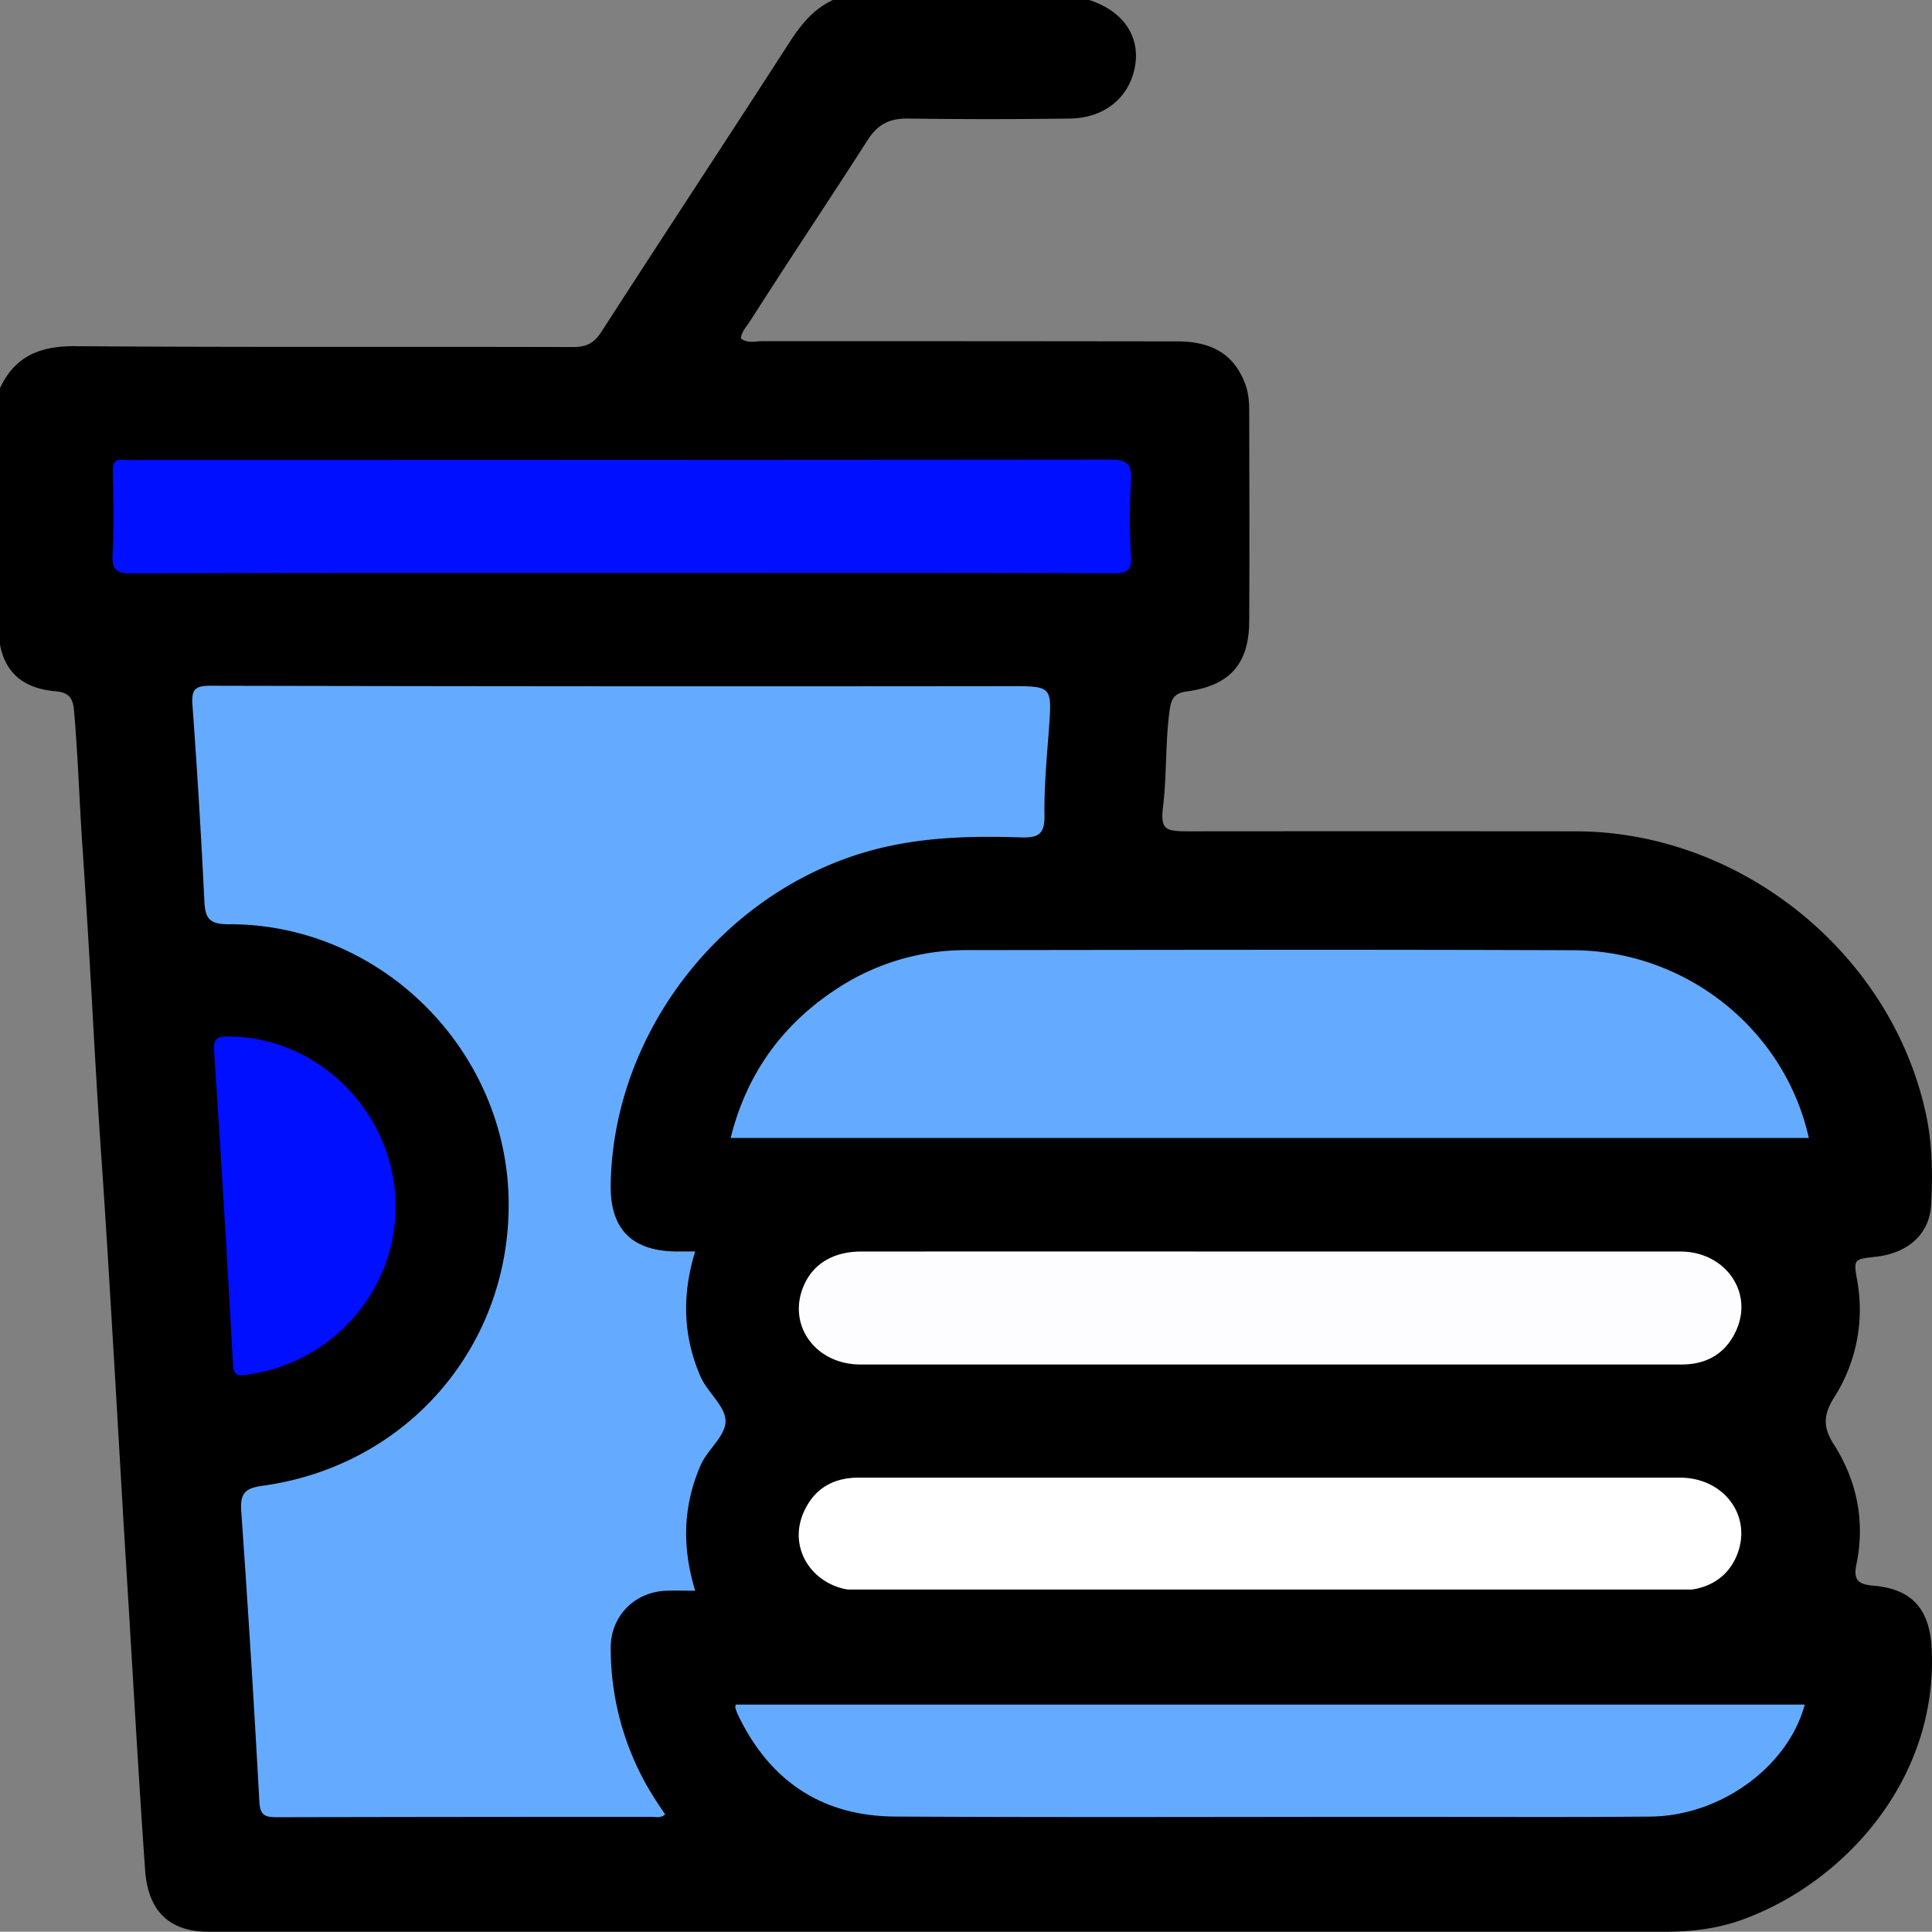 <svg xmlns="http://www.w3.org/2000/svg" viewBox="0 0 900.21 900.09"><rect x="0" y="0" width="900.21" height="900.09" fill="#808080" stroke="none"/><defs><style>.a{fill:#64abff;}.a,.b,.c,.d{stroke:#000;stroke-miterlimit:10;}.b{fill:#000fff;}.c{fill:#fdfdff;}.d{fill:#fff;}</style></defs><rect class="a" x="78" y="298.09" width="444" height="572"/><rect class="b" x="37" y="195.09" width="508" height="82"/><ellipse class="b" cx="133" cy="556.09" rx="67" ry="106"/><path class="a" d="M410,419.09c45-22.59,71.36-14.49,196-13,118.58,1.42,130.77-5.48,167,10,55.51,23.72,112.66,76.57,103,114-5,19.32-26.69,30.37-30,32-28.24,13.89-60.12,2.31-70-1-12.77-4.28-73.51-3.18-195-1-174.93,3.15-242.68,29-260-3-10.73-19.84,4.7-49.32,15-69C358.15,445.78,394.92,426.67,410,419.09Z" transform="translate(0 0)"/><path class="a" d="M779,853.59c-45,13.43-71.36,8.61-196,7.73-118.58-.85-130.77,3.26-167-6-55.51-14.11-112.66-45.54-103-67.8,5-11.48,26.69-18.06,30-19,28.24-8.26,60.12-1.37,70,.6,12.77,2.54,73.51,1.89,195,.59,174.93-1.87,242.68-17.26,260,1.79,10.74,11.8-4.7,29.33-15,41C830.88,837.72,794.11,849.09,779,853.59Z" transform="translate(0 0)"/><rect class="c" x="356" y="572.94" width="472" height="75.15"/><rect class="d" x="363" y="673.09" width="471" height="68.05"/><path d="M900.08,768.54c-.86-18.43-8.76-28.2-27.42-29.72-7-.58-9.13-2.89-7.69-9.81,4.18-20.17.28-39.2-10.7-56.32-5.08-7.93-4.47-13.86.3-21.49a76,76,0,0,0,10.75-54.71c-1.69-9.75-1.65-9.76,8.76-10.92,15-1.68,25-10.58,25.71-24.18.79-14,.6-28.17-2.32-41.93-16-75.23-86.35-132-163.3-132.11q-90.42-.08-180.86,0c-11,0-12.61-1.19-11.32-12.17,1.74-14.85.94-29.82,3.06-44.63.74-5.15,2.34-7.63,7.86-8.36,20.09-2.68,29.06-12.81,29.16-32.74.16-32.49.06-65,0-97.46,0-4.41-.26-8.76-1.84-13-5-13.46-15-19.9-31.74-19.92q-96.57-.13-193.16-.1c-3.35,0-7,1.16-10.1-1.27.3-3.23,2.52-5.34,4.07-7.76,18.07-28.4,36.81-56.35,55-84.7,4.7-7.36,10.21-10.1,18.71-10q37.74.51,75.51,0c16.41-.22,28.15-10.15,30.44-25C531.09,16.47,523,5,507.52,0H388.09c-9,4.18-14.82,11.35-20.12,19.57-29.13,45.14-58.71,90-87.82,135.14-3.47,5.39-7.1,7-13.33,7-77.22-.23-154.45.17-231.66-.41C18.84,161.18,7,165.8,0,180.87V300.39c2.7,14.3,12.36,20.57,25.88,21.7,5.78.49,8,2.79,8.57,8.56,1.85,20.69,2.46,41.44,3.86,62.15q2.61,38.93,4.76,77.88c1.26,22.47,2.53,45,4.09,67.39,2.29,33,4.21,65.92,6.18,98.88,2,33.84,3.89,67.7,6,101.54,2.72,44.33,5.15,88.68,8.29,133,1.37,18.73,11,28.6,29.55,28.6H775.87c12,0,23.91-1.34,35.37-5.41C859,877.63,902.92,829.42,900.08,768.54ZM61.47,267.21c-7.3,0-9.36-1.65-9-9,.67-12.84.36-25.75.09-38.62-.09-4.26,1.21-5.88,5.4-5.29a32.16,32.16,0,0,0,4.39,0q227.39,0,454.77-.19c8,0,10.36,1.88,9.86,9.87a306.72,306.72,0,0,0,0,35.1c.35,6.65-1.59,8.09-8.1,8.07-68.48-.27-137-.16-205.44-.16H288.86C213.07,267,137.27,266.91,61.47,267.21Zm47.1,368.61q-4-73.11-8.83-146.2c-.38-5.81,1.53-6.68,6.69-6.67,42.55.1,78.11,36.3,77.93,79.59-.16,39.39-29.84,72.76-69.29,78C111.16,641.1,108.87,641.27,108.57,635.82ZM326.38,682.9c-8.12,18.83-8.7,37.92-2.44,58.3-5,0-9.27-.15-13.55,0-14.77.6-25.84,11.81-25.83,26.62a129.88,129.88,0,0,0,21.16,71.27c1.37,2.13,2.8,4.23,4.2,6.33-2.25,1.92-4.35,1.13-6.25,1.13q-87.36,0-174.73.18c-5.82,0-7.75-1.08-8.1-7.41q-3.66-67.49-8.42-134.91c-.61-8.49,1.57-11,10-12.13C189.81,683,237.81,627.17,237,559.75c-.78-70.66-59.73-129.41-130.46-129.09-9.25,0-10.93-2.92-11.32-10.89Q93,374.2,89.69,328.67c-.53-7.18.87-9.17,8.48-9.15q186.14.41,372.27.19c19.84,0,19.74,0,18.31,20-1,13.43-2.28,26.89-2.08,40.31.13,8.83-3,10.43-11.06,10.16-24-.77-47.8-.15-71.29,6.54-68,19.38-118.61,84.48-119.77,155.13-.35,20.85,9.84,31.17,30.9,31.28h8.46c-6.18,20.14-5.71,39.25,2.41,58.08,3.27,7.58,11.62,13.85,11.74,20.86S329.65,675.33,326.38,682.9ZM769.12,846.43c-38.92.36-77.84.12-116.76.12-78.43,0-156.85.3-235.28-.13-34.22-.19-58.72-16.78-73.39-47.74a20.87,20.87,0,0,1-1.11-3.26c-.07-.23.15-.55.34-1.18h498c-7.73,28.86-39.11,51.86-71.8,52.19ZM374.39,704.82c4.77-11,13.65-16.32,25.68-16.32H782.68c20.68,0,33.85,17.91,26.71,35.93-4.25,10.72-13.85,16.7-27.2,16.71H400.46C380,741.09,366.67,722.56,374.39,704.82Zm-.24-104.88c4.21-10.75,13.81-16.79,27.13-16.79q92.58-.06,185.16,0H783c20.51,0,33.86,18.42,26.22,36.21-4.73,11-13.59,16.41-25.61,16.43H401c-20.72,0-33.92-17.8-26.86-35.85Zm-33.71-69.7c7.42-29.76,23.82-52.57,48.91-69.15a109.27,109.27,0,0,1,61.18-18.39c94.2-.1,188.4-.31,282.6.06,52.65.21,98.47,37,109.69,87.48Z" transform="translate(0 0)"/></svg>